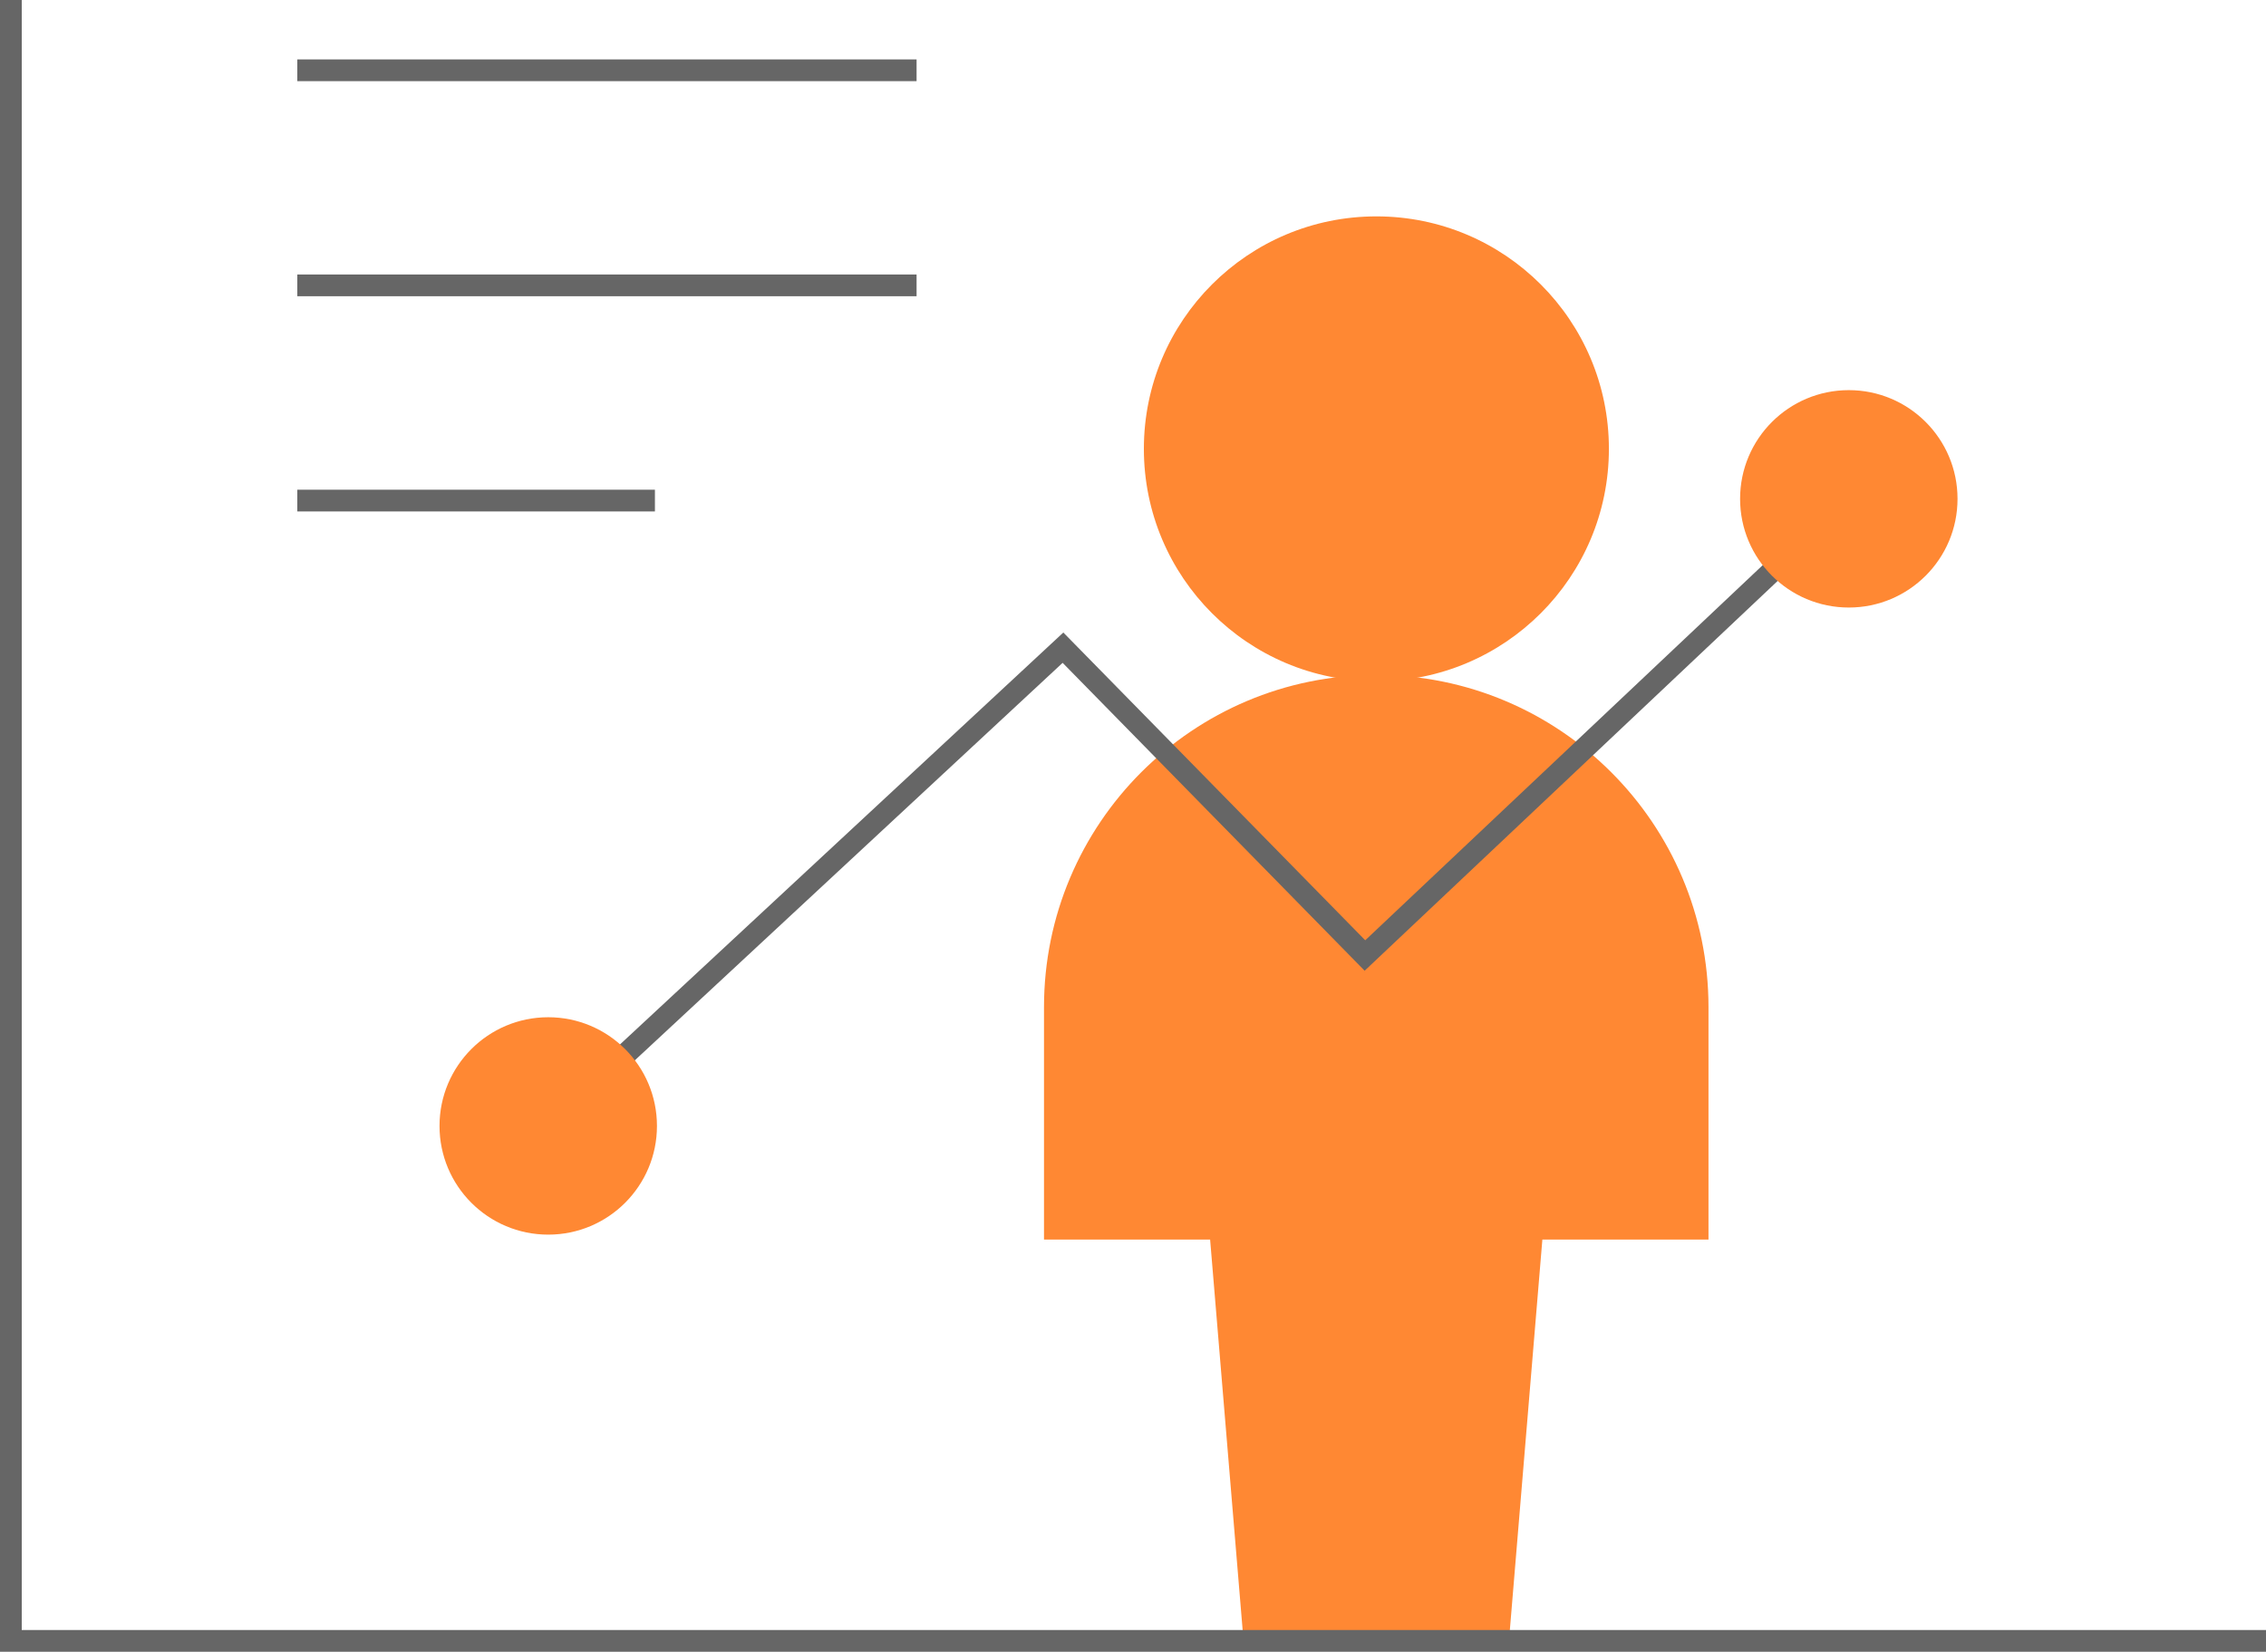 <?xml version="1.0" encoding="UTF-8"?>
<svg id="Layer_2" xmlns="http://www.w3.org/2000/svg" viewBox="0 0 156.32 113.97">
  <defs>
    <style>
      .cls-1 {
        fill: none;
        stroke: #666;
        stroke-miterlimit: 10;
        stroke-width: 1.5px;
      }

      .cls-2 {
        fill: #f83;
      }
    </style>
  </defs>
  <g id="Art">
    <g>
      <g>
        <path id="Shape_92" class="cls-2" d="M104.11,113.03l2.29-27.5h11.46v-16.04c0-12.66-10.26-22.92-22.92-22.92s-22.92,10.26-22.92,22.92v16.04h11.46l2.29,27.5h18.33Z"/>
        <path id="Oval_23" class="cls-2" d="M94.95,47.01c8.86,0,16.04-7.18,16.04-16.04s-7.18-16.04-16.04-16.04-16.04,7.18-16.04,16.04,7.18,16.04,16.04,16.04Z"/>
      </g>
      <g>
        <polyline class="cls-1" points="156.32 113.22 .75 113.22 .75 0"/>
        <polyline class="cls-1" points="37.82 77.69 73.33 44.69 94.16 65.93 127.54 34.42"/>
      </g>
      <path id="Shape_70" class="cls-1" d="M20.51,4.85h42.72"/>
      <path id="Shape_70-2" data-name="Shape_70" class="cls-1" d="M20.51,19.69h42.72"/>
      <path id="Shape_70-3" data-name="Shape_70" class="cls-1" d="M20.51,34.54h24.67"/>
      <circle class="cls-2" cx="37.82" cy="77.69" r="7.5"/>
      <circle class="cls-2" cx="127.54" cy="34.42" r="7.5"/>
    </g>
  </g>
</svg>